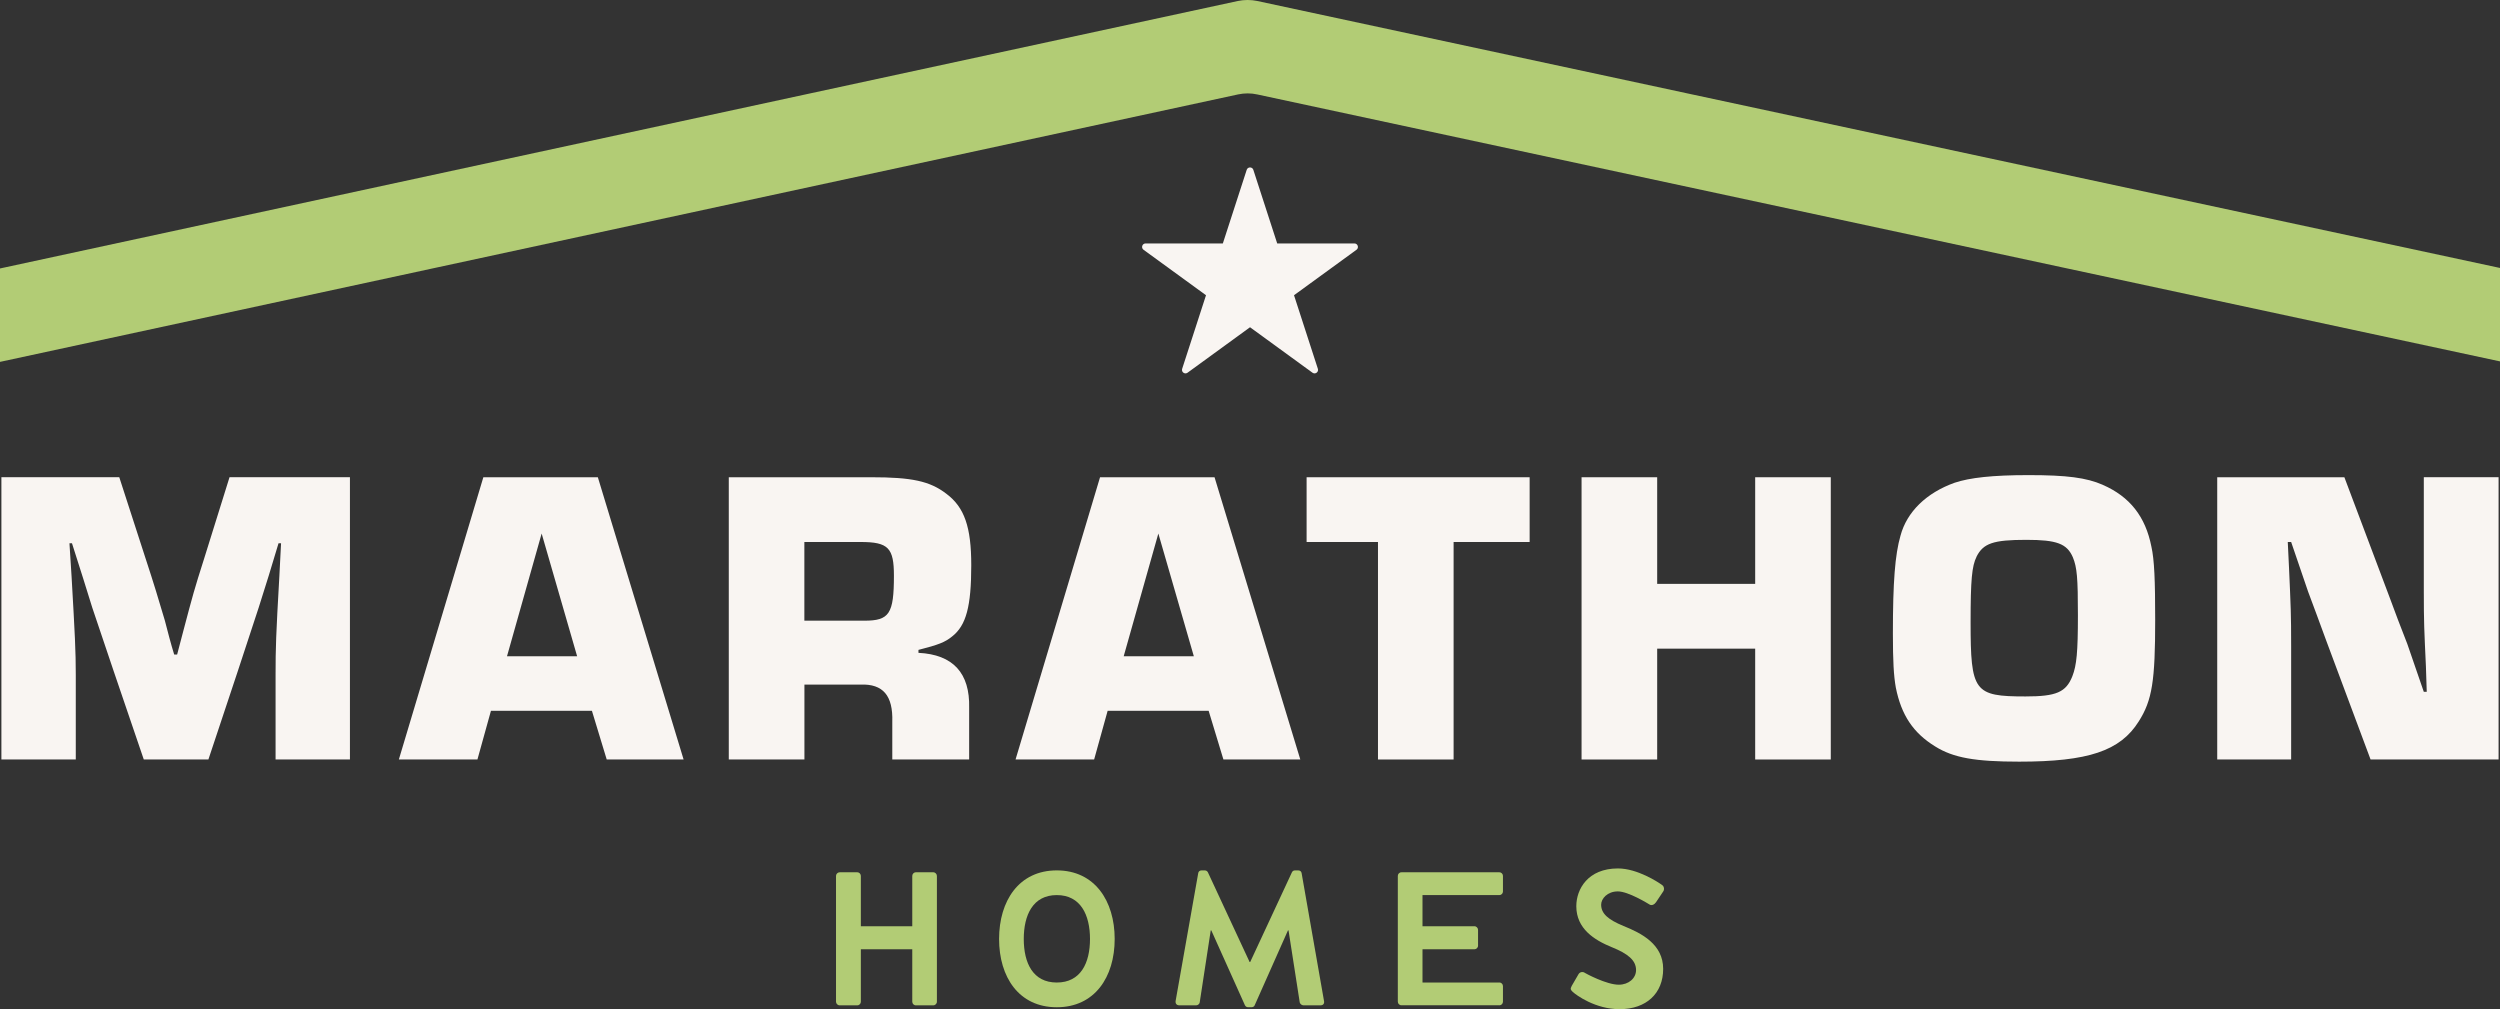 <svg width="109" height="44" viewBox="0 0 109 44" fill="none" xmlns="http://www.w3.org/2000/svg">
<rect x="0" y="0" width="109" height="44" fill="#333333" stroke="none"/>
<g clip-path="url(#clip0_3118_93334)">
<path d="M15.256 33.114H12.015V29.424C12.015 28.225 12.033 27.709 12.18 25.126L12.254 23.686H12.144L11.72 25.088L11.279 26.49L10.357 29.295L9.086 33.114H6.269L4.961 29.276L4.022 26.49C3.8 25.771 3.506 24.83 3.138 23.685H3.028L3.12 25.125C3.268 27.707 3.304 28.39 3.304 29.423V33.113H0.061V20.806H5.2L6.341 24.33C6.729 25.511 6.893 26.064 7.189 27.061C7.318 27.559 7.446 28.058 7.594 28.537H7.723L7.999 27.485C8.405 25.954 8.461 25.732 8.902 24.349L10.008 20.805H15.257V33.112L15.256 33.114Z" fill="#F9F5F2"/>
<path d="M21.405 30.992L20.816 33.114H17.39L21.074 20.808H26.066L29.805 33.114H26.453L25.808 30.992H21.405ZM23.616 23.262L22.105 28.613H25.163L23.616 23.262Z" fill="#F9F5F2"/>
<path d="M31.774 20.808H37.981C39.75 20.808 40.541 20.974 41.261 21.528C42.052 22.118 42.347 22.985 42.347 24.645C42.347 26.435 42.126 27.266 41.518 27.745C41.205 28.003 40.911 28.114 40.045 28.335V28.464C41.556 28.538 42.292 29.349 42.255 30.863V33.113H38.904V31.471C38.94 30.328 38.498 29.811 37.523 29.848H35.073V33.113H31.775V20.806L31.774 20.808ZM37.686 27.062C38.773 27.062 38.975 26.766 38.975 25.106C38.975 23.889 38.736 23.631 37.52 23.631H35.07V27.062H37.686Z" fill="#F9F5F2"/>
<path d="M48.293 30.992L47.704 33.114H44.278L47.962 20.808H52.954L56.693 33.114H53.341L52.697 30.992H48.294H48.293ZM50.504 23.262L48.993 28.613H52.051L50.504 23.262Z" fill="#F9F5F2"/>
<path d="M63.377 33.114H60.08V23.631H56.968V20.808H66.692V23.631H63.377V33.114Z" fill="#F9F5F2"/>
<path d="M79.822 33.114H76.526V28.281H72.253V33.114H68.956V20.808H72.253V25.457H76.526V20.808H79.822V33.114Z" fill="#F9F5F2"/>
<path d="M91.682 21.14C92.861 21.656 93.543 22.523 93.801 23.834C93.93 24.407 93.966 25.31 93.966 27.026C93.966 29.683 93.837 30.532 93.249 31.454C92.439 32.746 91.038 33.208 88.036 33.208C86.12 33.208 85.163 33.041 84.371 32.543C83.414 31.953 82.898 31.178 82.658 29.979C82.566 29.462 82.53 28.835 82.53 27.616C82.53 25.384 82.622 24.185 82.862 23.354C83.138 22.321 83.985 21.49 85.22 21.048C85.883 20.826 86.877 20.715 88.443 20.715C90.12 20.715 90.966 20.826 91.685 21.14M86.176 24.277C85.974 24.683 85.918 25.292 85.918 27.118C85.918 30.163 86.066 30.365 88.312 30.365C89.657 30.365 90.081 30.181 90.357 29.479C90.541 29 90.597 28.446 90.597 26.822C90.597 25.198 90.559 24.738 90.375 24.294C90.117 23.703 89.675 23.537 88.349 23.537C86.912 23.537 86.47 23.685 86.175 24.274" fill="#F9F5F2"/>
<path d="M108.939 33.114H103.357L101.423 27.929C101.165 27.21 100.889 26.49 100.631 25.789L99.894 23.631H99.747L99.802 24.774C99.876 26.453 99.894 26.73 99.894 28.188V33.114H96.671V20.808H102.215L104.167 25.993C104.425 26.694 104.683 27.376 104.959 28.077C105.198 28.778 105.438 29.479 105.677 30.162H105.806L105.77 29.055C105.696 27.431 105.678 27.191 105.678 25.733V20.806H108.938V33.113L108.939 33.114Z" fill="#F9F5F2"/>
<path d="M54.646 7.406L55.686 10.614H59.053C59.2 10.614 59.262 10.804 59.143 10.89L56.419 12.872L57.459 16.08C57.505 16.221 57.343 16.338 57.224 16.25L54.501 14.268L51.777 16.25C51.658 16.338 51.496 16.22 51.542 16.08L52.582 12.872L49.858 10.89C49.739 10.803 49.801 10.614 49.948 10.614H53.316L54.356 7.406C54.402 7.265 54.6 7.265 54.647 7.406" fill="#F9F5F2"/>
<path d="M36.45 38.189C36.45 38.106 36.524 38.032 36.607 38.032H37.376C37.467 38.032 37.533 38.107 37.533 38.189V40.385H39.775V38.189C39.775 38.106 39.842 38.032 39.932 38.032H40.693C40.776 38.032 40.849 38.107 40.849 38.189V43.676C40.849 43.759 40.776 43.833 40.693 43.833H39.932C39.841 43.833 39.775 43.758 39.775 43.676V41.389H37.533V43.676C37.533 43.759 37.467 43.833 37.376 43.833H36.607C36.524 43.833 36.45 43.758 36.45 43.676V38.189Z" fill="#B2CC75"/>
<path d="M52.242 38.073C52.249 38.007 52.299 37.949 52.39 37.949H52.523C52.589 37.949 52.639 37.982 52.664 38.032L54.483 41.944H54.508L56.328 38.032C56.353 37.982 56.394 37.949 56.469 37.949H56.602C56.693 37.949 56.743 38.007 56.751 38.073L57.727 43.642C57.752 43.758 57.685 43.832 57.579 43.832H56.826C56.751 43.832 56.685 43.766 56.669 43.708L56.18 40.566H56.155L54.707 43.824C54.69 43.873 54.641 43.915 54.566 43.915H54.418C54.343 43.915 54.302 43.873 54.277 43.824L52.813 40.566H52.788L52.307 43.708C52.299 43.766 52.232 43.832 52.158 43.832H51.413C51.306 43.832 51.24 43.757 51.257 43.642L52.242 38.073Z" fill="#B2CC75"/>
<path d="M46.076 37.949C47.731 37.949 48.6 39.282 48.6 40.94C48.6 42.598 47.731 43.916 46.076 43.916C44.421 43.916 43.56 42.598 43.56 40.94C43.56 39.282 44.421 37.949 46.076 37.949ZM46.076 42.838C47.119 42.838 47.524 41.985 47.524 40.94C47.524 39.896 47.119 39.026 46.076 39.026C45.034 39.026 44.636 39.897 44.636 40.94C44.636 41.984 45.034 42.838 46.076 42.838Z" fill="#B2CC75"/>
<path d="M60.945 38.189C60.945 38.106 61.011 38.032 61.102 38.032H65.373C65.463 38.032 65.529 38.107 65.529 38.189V38.868C65.529 38.951 65.463 39.025 65.373 39.025H62.021V40.384H64.287C64.37 40.384 64.443 40.459 64.443 40.541V41.229C64.443 41.32 64.368 41.388 64.287 41.388H62.021V42.837H65.373C65.463 42.837 65.529 42.912 65.529 42.994V43.673C65.529 43.757 65.463 43.831 65.373 43.831H61.102C61.011 43.831 60.945 43.755 60.945 43.673V38.187V38.189Z" fill="#B2CC75"/>
<path d="M68.523 42.992L68.821 42.478C68.888 42.361 69.028 42.361 69.103 42.419C69.143 42.445 70.041 42.933 70.579 42.933C71.01 42.933 71.332 42.651 71.332 42.294C71.332 41.871 70.977 41.581 70.281 41.3C69.503 40.985 68.727 40.487 68.727 39.51C68.727 38.773 69.227 37.864 70.543 37.864C71.387 37.864 72.304 38.464 72.469 38.589C72.552 38.639 72.577 38.78 72.519 38.863L72.204 39.335C72.138 39.434 72.015 39.501 71.915 39.434C71.849 39.393 70.993 38.865 70.538 38.865C70.084 38.865 69.81 39.18 69.81 39.444C69.81 39.834 70.117 40.098 70.786 40.373C71.589 40.696 72.514 41.177 72.514 42.245C72.514 43.314 71.778 44 70.612 44C69.569 44 68.73 43.397 68.565 43.24C68.49 43.165 68.449 43.124 68.524 42.992" fill="#B2CC75"/>
<path d="M109 11.683L54.819 0.044C54.682 0.015 54.543 0 54.402 0H54.386C54.245 0 54.104 0.015 53.967 0.044L0 11.705V15.778L53.977 4.117C54.252 4.058 54.537 4.056 54.813 4.117L109 15.757V11.684V11.683Z" fill="#B2CC75"/>
</g>
<defs>
<clipPath id="clip0_3118_93334">
<rect width="109" height="44" fill="white"/>
</clipPath>
</defs>
</svg>
